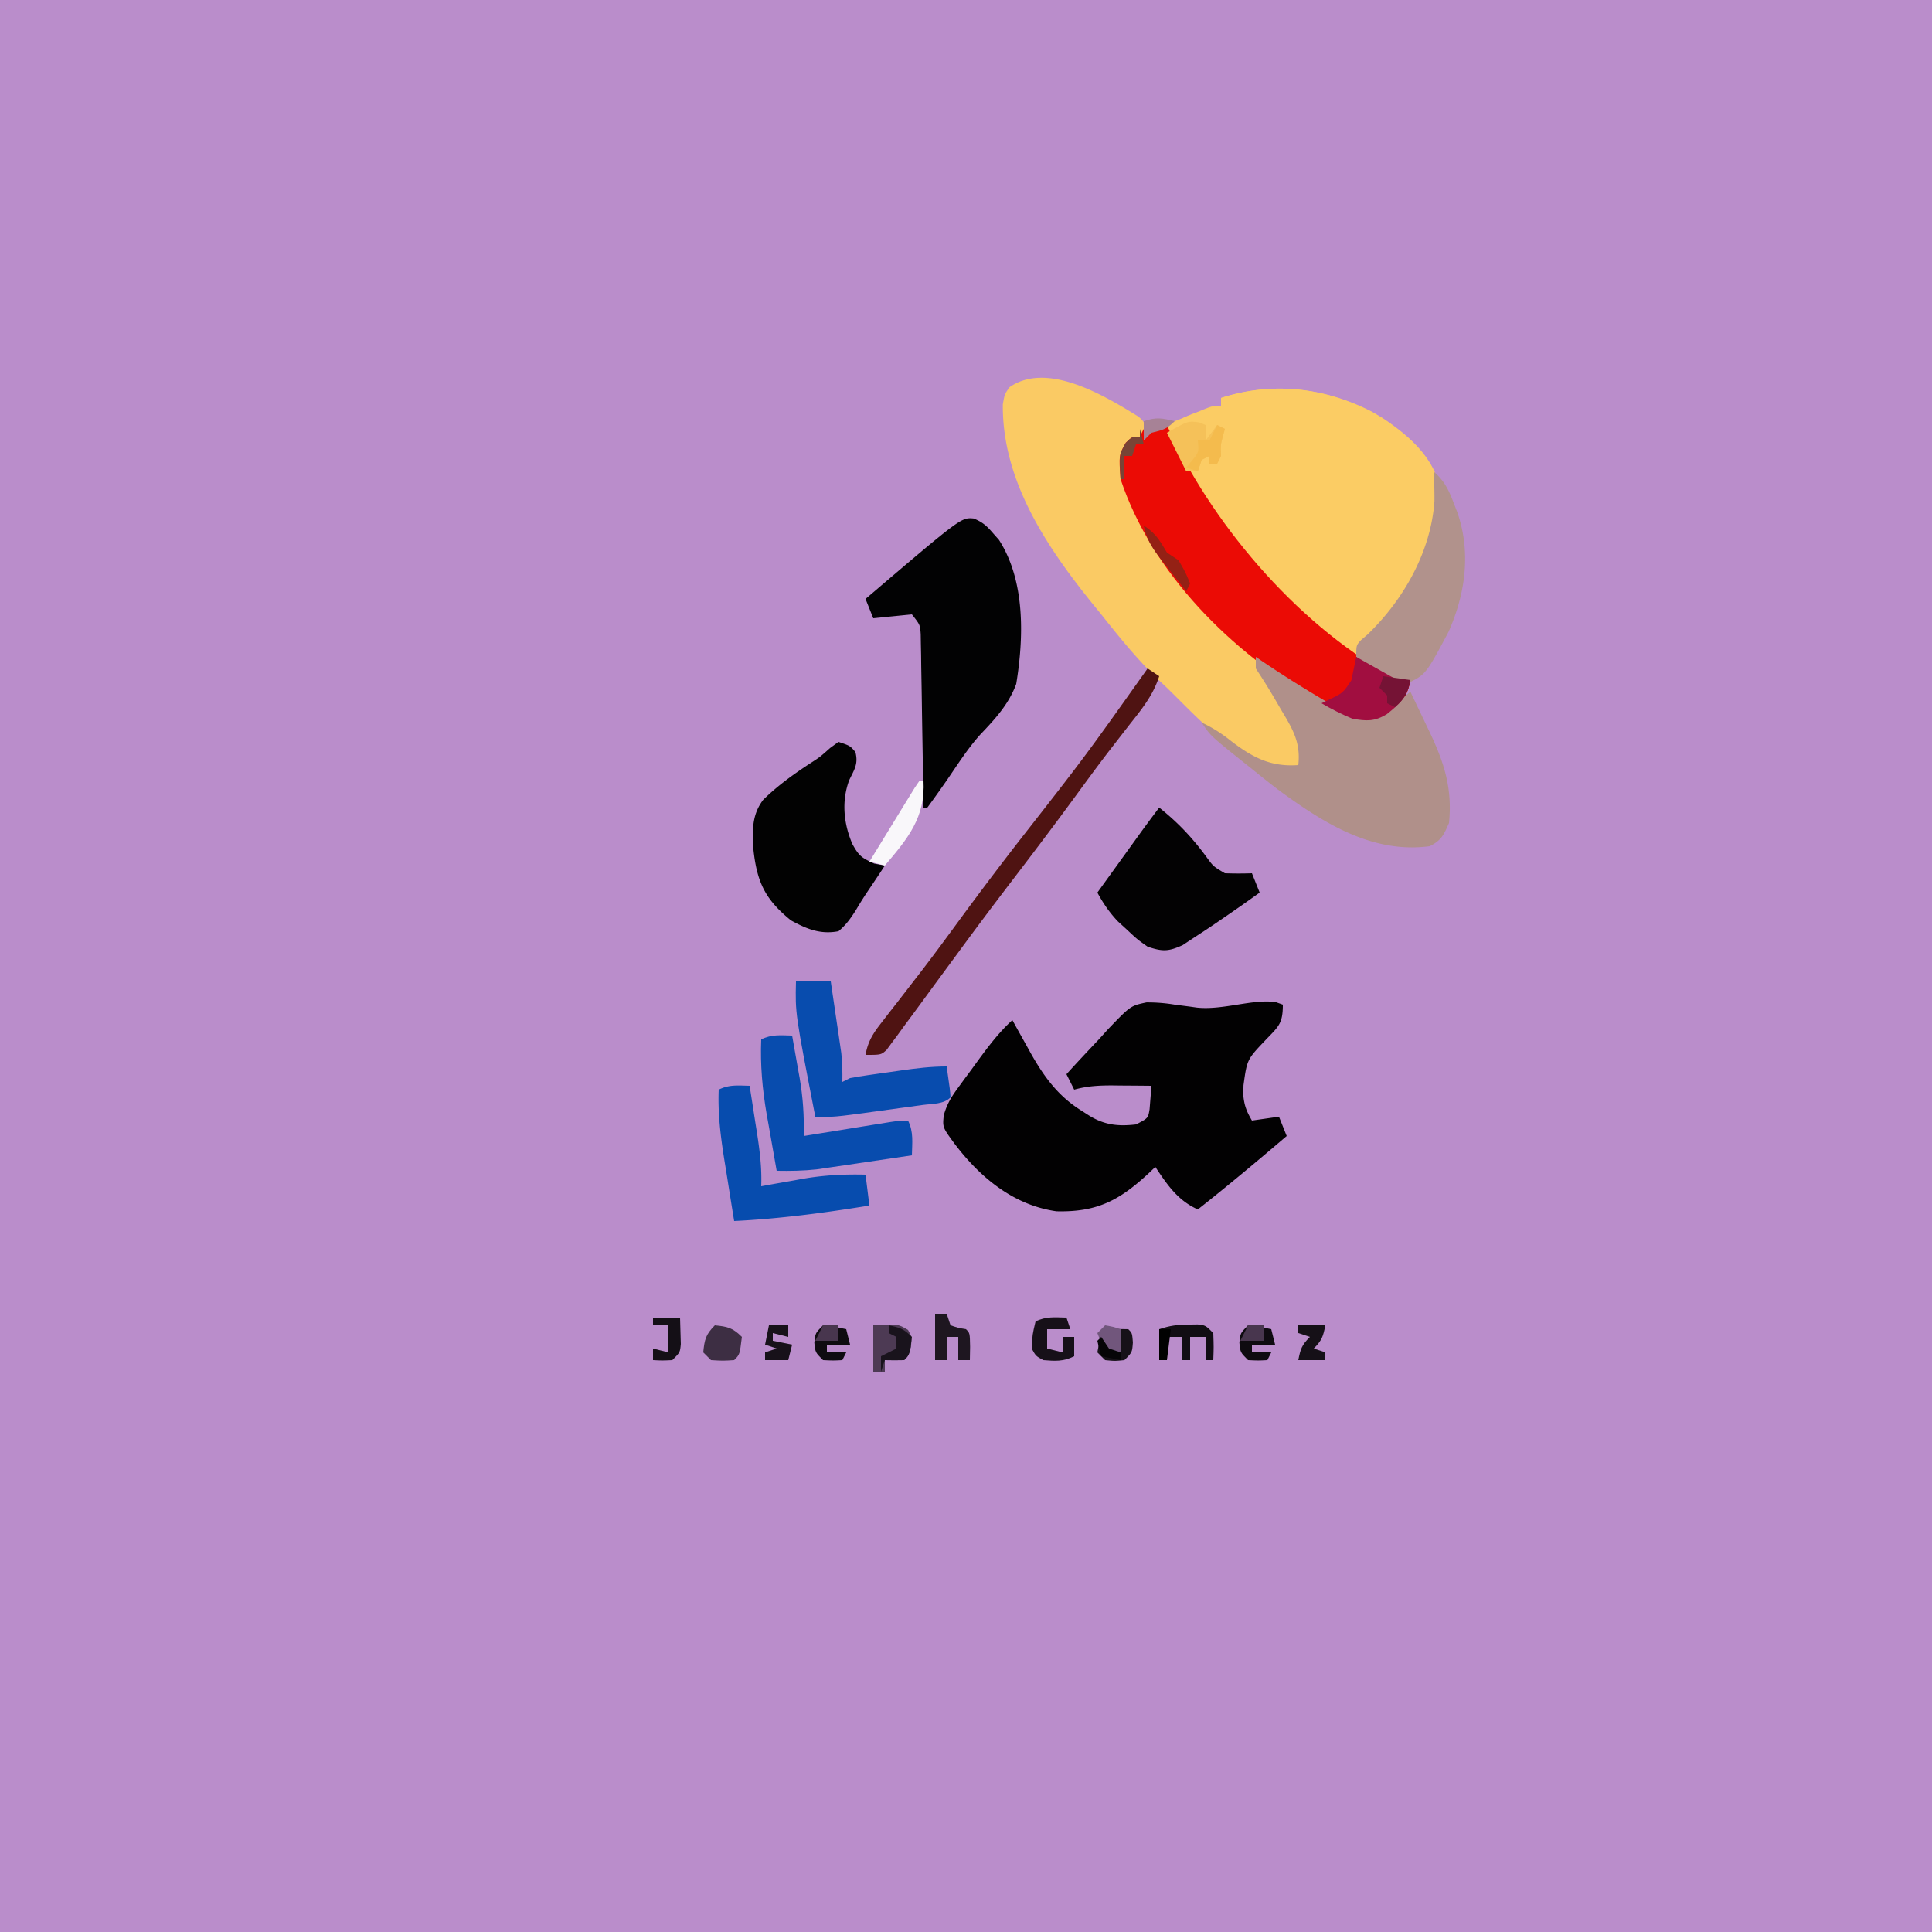 <?xml version="1.0" encoding="UTF-8"?>
<svg data-bbox="0 0 500 500" height="500" width="500" xmlns="http://www.w3.org/2000/svg" data-type="ugc">
    <g>
        <path fill="#BA8DCB" d="M0 0h500v500H0z"/>
        <path fill="#FACA64" d="M294.574 107.79C296 109 296 109 297 112l2-2c1.661-.357 3.329-.687 5-1q2.615-.975 5.187-2.062c4.6-1.937 4.6-1.937 6.813-1.937v-2c13.206-4.266 26.661-2.743 38.969 3.508 6.895 4.073 14.411 9.633 17.03 17.492.999 12.375-3.577 23.262-11 33a206 206 0 0 1-7.277 7.906c-2.04 2.028-2.04 2.028-1.722 5.094 2.12 1.707 2.12 1.707 4.812 3.187l2.707 1.606c2.47 1.426 2.47 1.426 5.48 1.207-.572 3.379-1.57 4.982-4.124 7.25l-1.696 1.578c-3.248 1.747-5.532 1.559-9.18 1.172-2.638-1.088-4.92-2.164-7.374-3.563l-1.97-1.084c-5.271-2.971-10.08-6.385-14.655-10.353 1.108 3.124 2.487 5.93 4.164 8.777.6 1.018.6 1.018 1.21 2.057a459 459 0 0 0 2.524 4.195c2.416 4.138 3.75 7.029 3.102 11.97l-1 1c-14.822-.234-24.044-11.3-34-21-.8-.758-1.599-1.518-2.422-2.3-5.35-5.168-9.965-10.874-14.578-16.7l-2.442-2.995c-11.91-14.802-23.22-31.764-23.027-51.36.469-2.644.469-2.644 1.75-4.445 9.79-6.83 24.79 2.344 33.293 7.59"/>
        <path fill="#020102" d="M330.25 259.375 332 260c0 4.951-1.104 5.64-4.437 9.125-4.834 5.074-4.834 5.074-5.75 11.75l-.043 2.617c.241 2.632.9 4.248 2.23 6.508l7-1 2 5c-7.572 6.457-15.182 12.84-23 19-5.18-2.303-7.906-6.359-11-11l-1.723 1.645c-7.582 7.025-13.356 10.09-23.859 9.835-11.157-1.568-19.852-8.835-26.418-17.543-3.078-4.198-3.078-4.198-2.75-7.323.804-2.803 1.835-4.554 3.55-6.9l1.714-2.357 1.798-2.42 1.764-2.431c2.758-3.764 5.46-7.35 8.924-10.506l1.574 2.852 2.113 3.773 1.03 1.871c3.39 6.019 7.02 11.068 12.97 14.817l2.325 1.488c3.928 2.37 7.442 2.73 11.988 2.199 3.126-1.605 3.126-1.605 3.512-3.945l.175-2.18L298 281q-3.875-.04-7.75-.062l-2.21-.026c-3.527-.016-6.65.135-10.04 1.088l-2-4c2.75-3.041 5.555-6.024 8.375-9l2.348-2.602c5.85-6.09 5.85-6.09 9.974-6.978A42.6 42.6 0 0 1 304 260l3.875.5 1.914.27c6.818.71 14.66-2.362 20.461-1.395"/>
        <path fill="#FBCC64" d="M357.813 108.188c5.81 3.939 11.914 8.992 14.188 15.813 1.118 13.866-4.813 25.318-13.313 35.87-6.653 7.715-6.653 7.715-10.687 8.13-1.705-1.045-1.705-1.045-3.391-2.684l-1.888-1.799-1.971-1.955-2.042-1.975a671 671 0 0 1-3.97-3.88 235 235 0 0 0-4.113-3.93c-8.597-8.15-15.57-18.002-22.188-27.777l-1.265-1.85c-2.384-3.599-4.001-6.997-5.173-11.15 2.964-2.472 5.54-3.663 9.25-4.688l2.704-.762 2.046-.55v-2c14.35-4.635 28.912-2.433 41.813 5.187"/>
        <path fill="#EB0B05" d="M299 110h3l.96 2.133C314.778 137.135 337.294 163.135 362 176h3c-.573 3.379-1.57 4.982-4.125 7.25l-1.695 1.578c-3.24 1.741-5.545 1.548-9.18 1.172-2.565-1.023-4.749-2.03-7.125-3.375l-1.975-1.098c-22.084-12.62-42.745-33.062-50.9-57.527-.451-6.2-.451-6.2 1.375-9.437C293 113 293 113 295 113l1-2h2z"/>
        <path fill="#020203" d="M251.996 134.184c2.345.955 3.427 1.96 5.066 3.879l1.473 1.66c6.823 10.607 6.438 25.219 4.465 37.277-1.951 5.298-5.515 9.128-9.357 13.158-3.113 3.49-5.64 7.42-8.268 11.28A338 338 0 0 1 240 209h-1l-.025-1.764q-.13-9.075-.292-18.151-.059-3.39-.105-6.778c-.046-3.244-.104-6.488-.164-9.732l-.035-3.069-.06-2.85-.04-2.51c-.156-2.442-.156-2.442-2.28-5.146l-10 1-2-5c24.763-21.113 24.763-21.113 27.997-20.816"/>
        <path fill="#B0908A" d="m325 170 1.617 1.102A303 303 0 0 0 344 182l3.188 1.875c3.674 1.47 5.878 1.736 9.812 1.125 2.892-1.753 5.455-3.779 8-6q1.943 4.06 3.875 8.125l1.105 2.305c3.787 7.987 5.932 14.628 5.02 23.57-1.373 3.12-1.98 4.49-5 6-14.992 1.987-27.643-6.13-39.293-14.684A308 308 0 0 1 324 199l-2.934-2.336c-7.805-6.273-7.805-6.273-10.066-9.664 2.922 1.354 5.302 2.928 7.813 4.938 5.452 4.137 10.117 6.58 17.187 6.062.646-5.875-1.456-9.33-4.375-14.187l-1.25-2.155A169 169 0 0 0 325 173z"/>
        <path fill="#020202" d="M217 192c3 1 3 1 4.375 2.625.815 3.097-.289 4.534-1.621 7.324-2.009 5.464-1.416 11.28.871 16.551 1.696 3.027 2.295 3.463 5.625 5l2.75.5a398 398 0 0 1-4.3 6.46 100 100 0 0 0-3.118 4.954c-1.39 2.204-2.578 3.918-4.582 5.586-4.694.896-8.222-.574-12.312-2.812-6.492-5.285-8.725-9.606-9.678-18.101-.305-4.847-.548-9.044 2.489-13.077 3.817-3.763 8.116-6.814 12.6-9.731 2.126-1.378 2.126-1.378 4.733-3.697z"/>
        <path fill="#030203" d="M300 209c4.939 3.931 8.706 7.942 12.422 13.047 1.607 2.188 1.607 2.188 4.578 3.953 2.332.08 4.668.088 7 0l2 5a461 461 0 0 1-10 7l-1.653 1.133a312 312 0 0 1-5.097 3.367l-3.172 2.094c-3.709 1.694-5.237 1.695-9.078.406-2.668-1.89-2.668-1.89-5.187-4.25l-2.543-2.328c-2.197-2.344-3.74-4.61-5.27-7.422l6.313-8.75 1.802-2.5 3.351-4.644A458 458 0 0 1 300 209"/>
        <path fill="#B1928C" d="M371 122c2.708 2.36 3.85 4.6 5.125 7.938l1.008 2.59c3.62 10.32 2.147 21.112-2.27 31.023-5.867 11.013-5.867 11.013-10.656 13.308-3.364.215-5.174-1.298-7.957-3.109l-2.984-1.89L351 170c0-3 0-3 1.215-4.332l1.723-1.48c9.314-8.994 16.37-21.406 17.292-34.446A98 98 0 0 0 371 122"/>
        <path fill="#084CAE" d="M206 254h9q.756 5.092 1.5 10.188l.434 2.908.41 2.822.38 2.587c.279 2.52.324 4.962.276 7.495l2-1c1.543-.287 3.094-.532 4.648-.754l2.797-.4 2.93-.409 2.906-.42c3.973-.561 7.696-1.017 11.719-1.017.879 6.152.879 6.152 1 8-1.84 1.84-4.783 1.63-7.266 1.973l-3.886.537-2.039.274q-3.056.416-6.11.843c-10.931 1.494-10.931 1.494-15.699 1.373-5.2-26.695-5.2-26.695-5-35"/>
        <path fill="#084CAE" d="M205 268q.761 4.248 1.5 8.5l.434 2.398c.88 5.114 1.209 9.913 1.066 15.102l2.263-.367q5.055-.819 10.112-1.633l3.563-.578 3.398-.547 3.142-.508C233 290 233 290 235 290c1.478 2.957 1.06 5.742 1 9-4.52.675-9.04 1.338-13.562 2l-3.87.578-3.76.547-3.443.508c-3.482.38-6.865.43-10.365.367-.68-3.79-1.342-7.582-2-11.375l-.578-3.215c-1.124-6.543-1.69-12.773-1.422-19.41 2.709-1.354 5.01-1.065 8-1"/>
        <path fill="#074CAE" d="M194 281a2610 2610 0 0 1 1.5 9.625l.434 2.738c.703 4.591 1.252 8.975 1.066 13.637l3.621-.656 4.816-.844 2.374-.434c5.474-.946 10.634-1.2 16.189-1.066l1 8c-11.675 1.885-23.184 3.425-35 4-.677-4.165-1.34-8.332-2-12.5l-.578-3.555c-.953-6.058-1.665-11.812-1.422-17.945 2.709-1.354 5.01-1.065 8-1"/>
        <path fill="#4F1312" d="m297 173 3 2c-1.58 4.992-4.554 8.577-7.75 12.625a2975 2975 0 0 0-3.559 4.586l-1.855 2.393c-2.942 3.839-5.794 7.742-8.649 11.646-5.646 7.708-11.411 15.317-17.219 22.904a1111 1111 0 0 0-13.156 17.596q-2.548 3.46-5.098 6.918-1.764 2.4-3.518 4.808c-1.762 2.413-3.54 4.813-5.321 7.212l-1.614 2.235-1.519 2.026-1.317 1.792C228 273 228 273 224 273c.615-3.48 1.944-5.547 4.105-8.316l1.96-2.538 2.123-2.709q2.198-2.844 4.394-5.69l2.245-2.908c3.242-4.236 6.399-8.533 9.548-12.839a960 960 0 0 1 15.173-20.12C280.797 195.822 280.797 195.822 297 173"/>
        <path fill="#A10E40" d="m351 170 2.3 1.313 3.012 1.687 2.989 1.688c2.648 1.53 2.648 1.53 5.699 1.312-.734 4.33-2.706 6.112-6.043 8.79-3.19 1.973-5.309 1.85-8.957 1.21-2.785-1.147-5.398-2.486-8-4l1.813-.875c3.74-1.766 3.74-1.766 5.917-5.07l.457-2.18z"/>
        <path fill="#F5C159" d="m310.375 109.313 1.625.688v4l3-4 2 1-.5 1.812c-.611 2.3-.611 2.3-.5 5.188l-1 2h-2v-2l-2 1-1 3h-3l-5-10c5.415-3.077 5.415-3.077 8.375-2.688"/>
        <path fill="#4D3A54" d="M226 343c6.39-.362 6.39-.362 9 1.188 1 1.812 1 1.812.75 4.437C235 351 235 351 234 352c-1.666.04-3.334.043-5 0v3h-3z"/>
        <path fill="#F9F7FA" d="M238 202h1c.528 9.55-4.087 15.047-10 22l-4-1q3.212-5.255 6.438-10.5l1.853-3.035 1.768-2.871 1.634-2.666z"/>
        <path fill="#3D2E43" d="M185 343c3.297.33 4.623.623 7 3-.556 4.556-.556 4.556-2 6-2.937.188-2.937.188-6 0l-2-2c.33-3.297.623-4.623 3-7"/>
        <path fill="#110D13" d="m307.563 342.813 2.379-.043C312 343 312 343 314 345c.125 3.625.125 3.625 0 7h-2v-6h-4v6h-2v-6h-4v6h-2v-8c2.802-.933 4.655-1.163 7.563-1.187"/>
        <path fill="#1E1620" d="M242 340h3l1 3c1.98.662 1.98.662 4 1 1 1 1 1 1.063 4.563L251 352h-3v-6h-3v6h-3z"/>
        <path fill="#161018" d="m276 341 1 3h-6v5l4 1v-4h3v5c-2.799 1.4-4.905 1.253-8 1-1.937-1.062-1.937-1.062-3-3 .188-3.625.188-3.625 1-7 2.709-1.354 5.01-1.065 8-1"/>
        <path fill="#0E0B10" d="M323 343c3.125.375 3.125.375 6 1l1 4h-6v2h5l-1 2c-2.375.125-2.375.125-5 0-2-2-2-2-2.25-4.5.25-2.5.25-2.5 2.25-4.5"/>
        <path fill="#0E0B10" d="M213 343c3.125.375 3.125.375 6 1l1 4h-6v2h5l-1 2c-2.375.125-2.375.125-5 0-2-2-2-2-2.25-4.5.25-2.5.25-2.5 2.25-4.5"/>
        <path fill="#140F16" d="M169 341h7c.054 1.458.093 2.916.125 4.375l.07 2.46C176 350 176 350 174 352c-2.625.125-2.625.125-5 0v-3l4 1v-7h-4z"/>
        <path fill="#151017" d="M336 343h7c-.573 2.867-.861 3.861-3 6l3 1v2h-7c.573-2.867.861-3.861 3-6l-3-1z"/>
        <path fill="#F4BB4D" d="m315 110 2 1-.5 1.813c-.611 2.3-.611 2.3-.5 5.187l-1 2h-2v-2l-2 1-1 3-3-1 1.5-1.812c1.783-2.158 1.783-2.158 1.5-5.188h3z"/>
        <path fill="#171119" d="M199 343h5v3l-4-1v2l5 1-1 4h-6v-2l3-1-3-1z"/>
        <path fill="#161118" d="M287 344a100 100 0 0 1 5 0c1 1 1 1 1.188 3.438C293 350 293 350 291 352c-2.5.25-2.5.25-5 0l-2-2c.375-2.125.375-2.125 1-4l2 3 3 1v-5z"/>
        <path fill="#19131C" d="M230 343c2.867.573 3.861.861 6 3-.556 4.556-.556 4.556-2 6-1.666.04-3.334.043-5 0l-1 3v-4l4-2v-3l-2-1z"/>
        <path fill="#751335" d="m358 175 7 1c-.564 3.27-1.5 4.826-4 7l-2-1v-2l-2-2z"/>
        <path fill="#942115" d="M296 136c3.212 2.141 4.059 3.764 6 7l3 2c1.75 3 1.75 3 3 6l-1 2a1131 1131 0 0 1-4.937-6.25l-1.42-1.777c-2.317-2.966-3.91-5.286-4.643-8.973"/>
        <path fill="#71567C" d="M286 343c2.125.375 2.125.375 4 1v6c-1.875-.25-1.875-.25-4-1-1.25-2.062-1.25-2.062-2-4z"/>
        <path fill="#784436" d="m295 111 1 4h-2l-1 3h-2v6h-1c-.366-6.35-.366-6.35 1.375-9.437C293 113 293 113 295 113z"/>
        <path fill="#48364E" d="M323 343h4v4h-6z"/>
        <path fill="#48364E" d="M213 343h4v4h-6z"/>
        <path fill="#A78296" d="M304 109c-2.192 2.192-3.115 2.279-6 3l-2 2v-5c3.29-1.097 4.713-.8 8 0"/>
        <path fill="#010101" d="M300 344h3l-1 8h-2z"/>
        <path fill="#060507" d="m285 346 2 3 3 1v2l-5-1c-.562-1.937-.562-1.937-1-4z"/>
    </g>
</svg>
